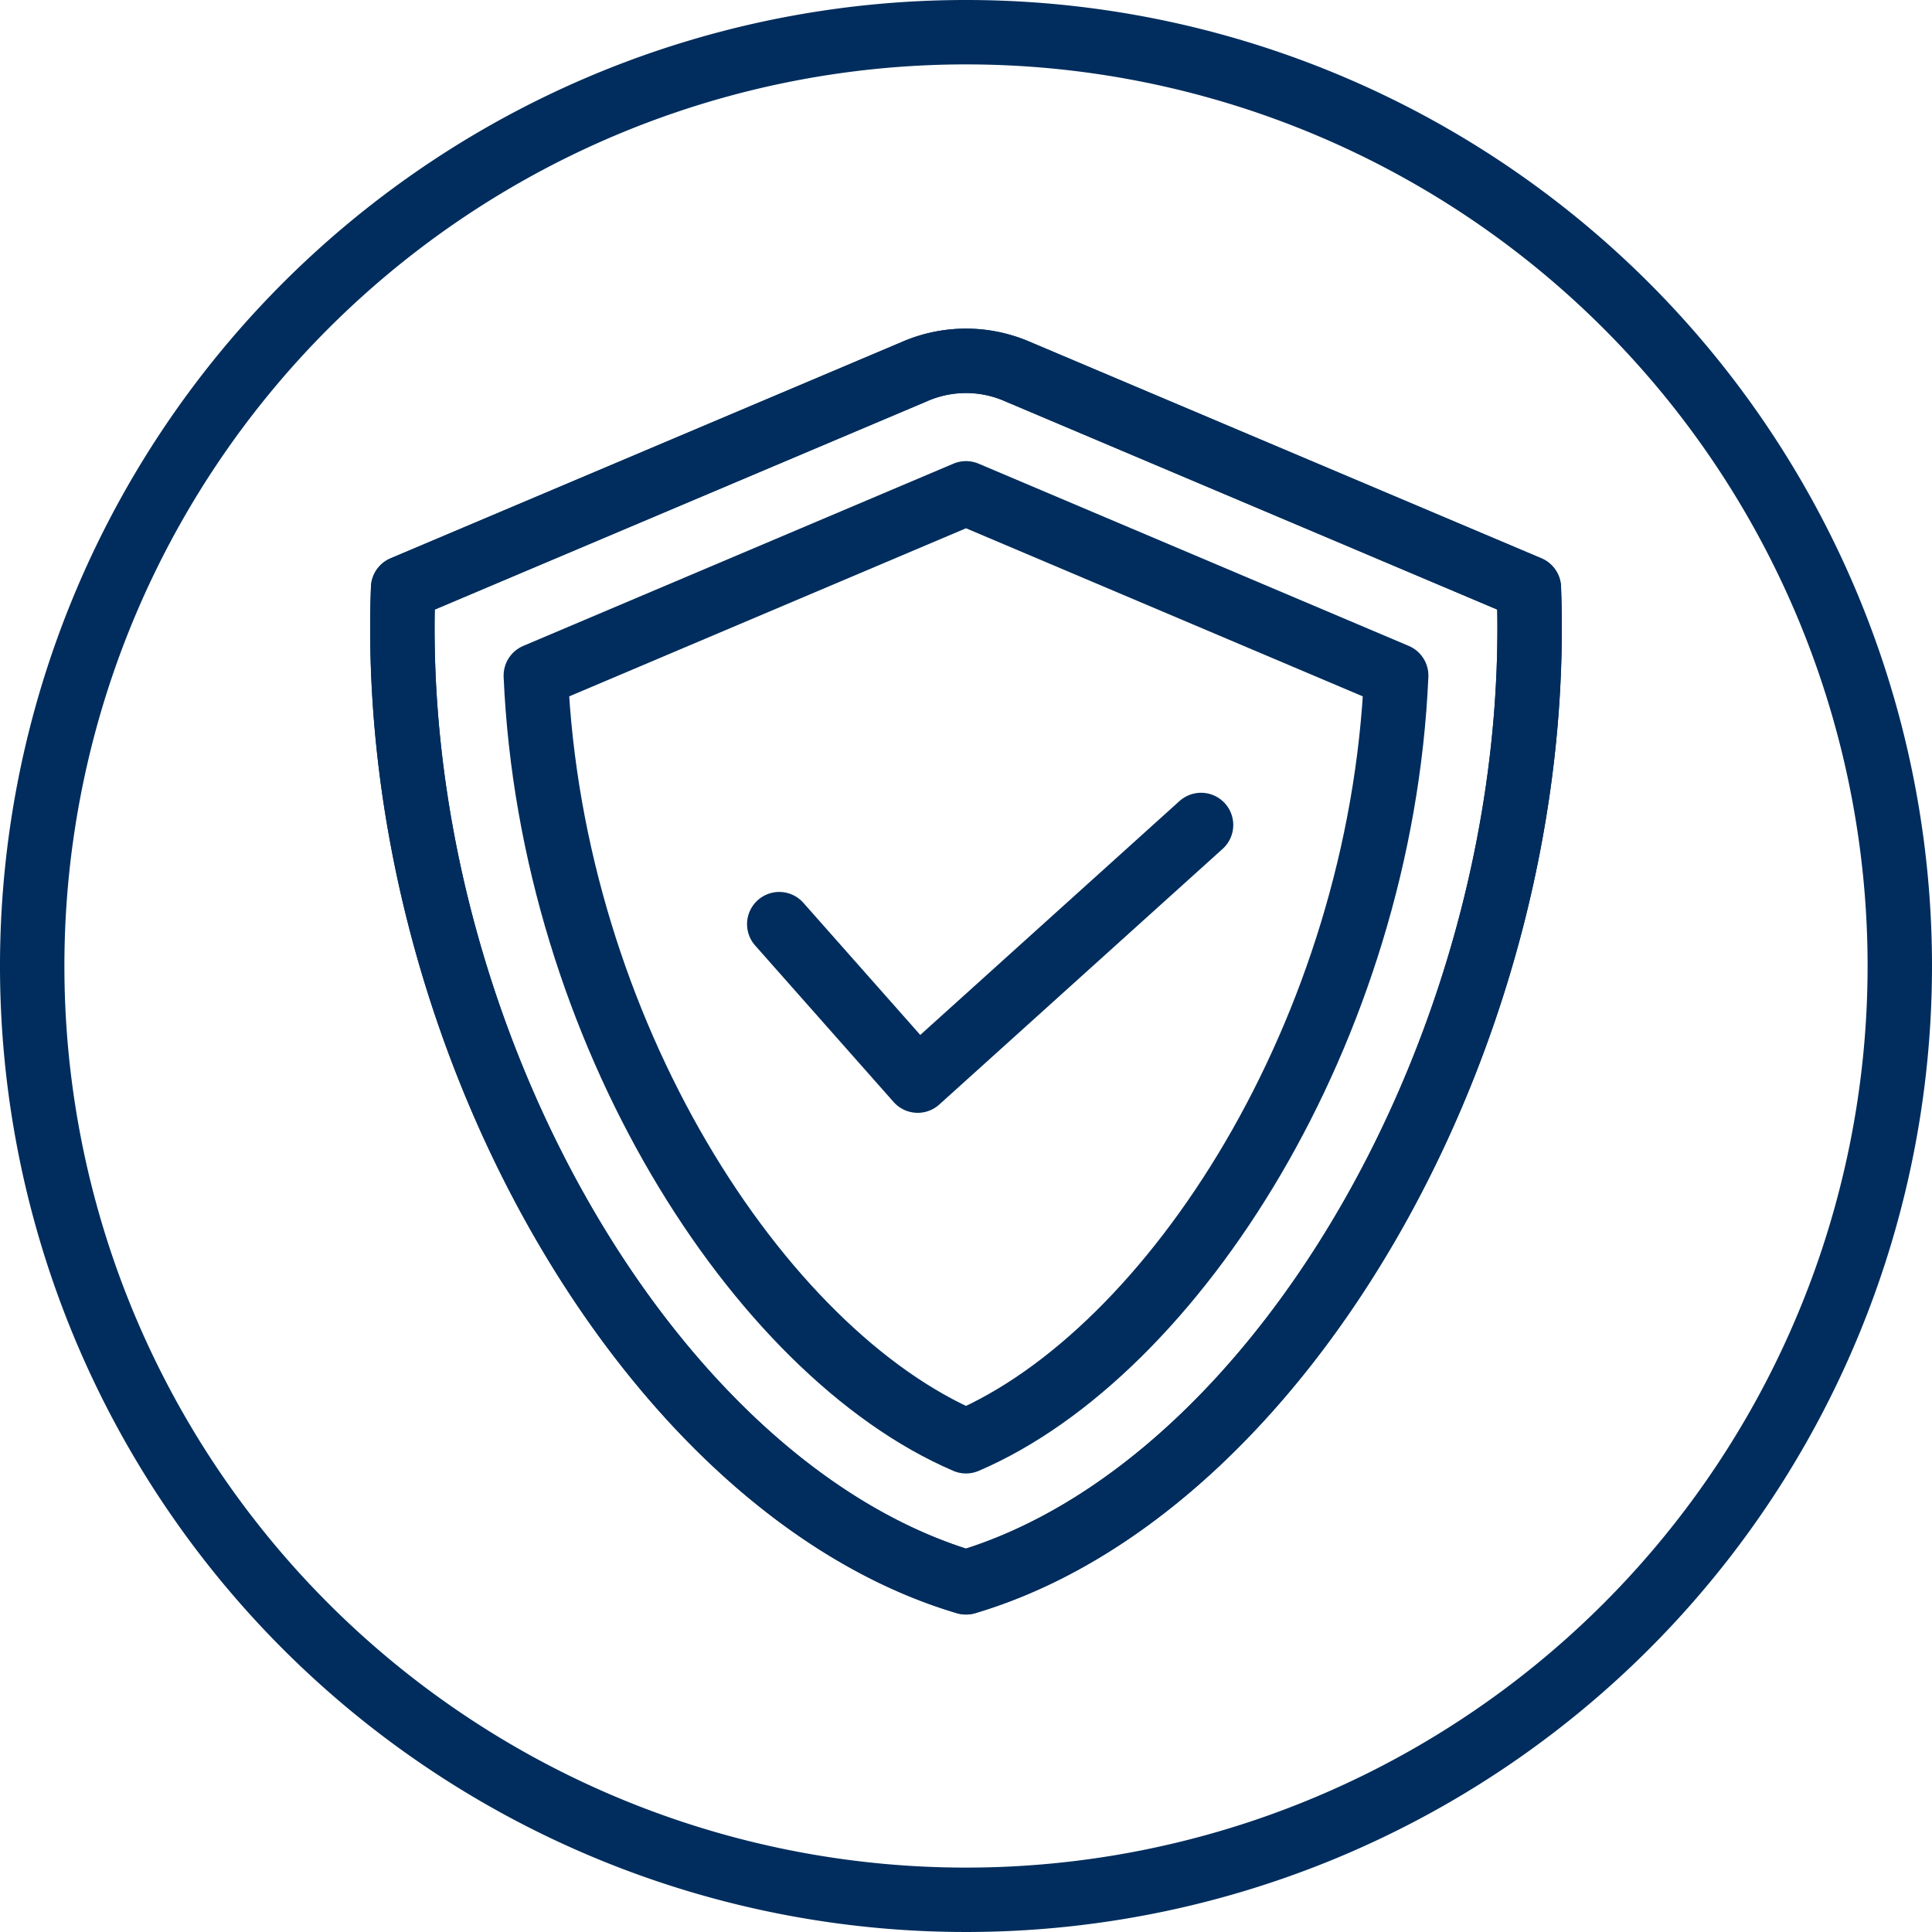<svg id="Layer_1" data-name="Layer 1" xmlns="http://www.w3.org/2000/svg" viewBox="0 0 30 30"><defs><style>.cls-1{fill:#002d5d;}.cls-2{fill:none;stroke:#002d5d;stroke-linecap:round;stroke-linejoin:round;}</style></defs><title>Pillow Icons Dubai Website</title><path class="cls-1" d="M15,1A14,14,0,1,1,1,15,14,14,0,0,1,15,1m0-1A15,15,0,1,0,30,15,15,15,0,0,0,15,0Z"/><polyline class="cls-2" points="12.1 14.35 14.25 16.78 18.65 12.81"/><path class="cls-2" d="M15,24.57c4.92-1.46,9-8.58,8.74-15.44L15.8,5.77a2,2,0,0,0-1.6,0L6.26,9.13C6,16,10.08,23.11,15,24.57Z"/><path class="cls-2" d="M15,24.57c4.92-1.46,9-8.58,8.74-15.44L15.8,5.77a2,2,0,0,0-1.6,0L6.26,9.13C6,16,10.08,23.11,15,24.57Z"/><path class="cls-2" d="M15,22.38C11.78,21,8.56,16,8.32,10.49L15,7.66l6.68,2.83C21.44,16,18.22,21,15,22.38Z"/></svg>